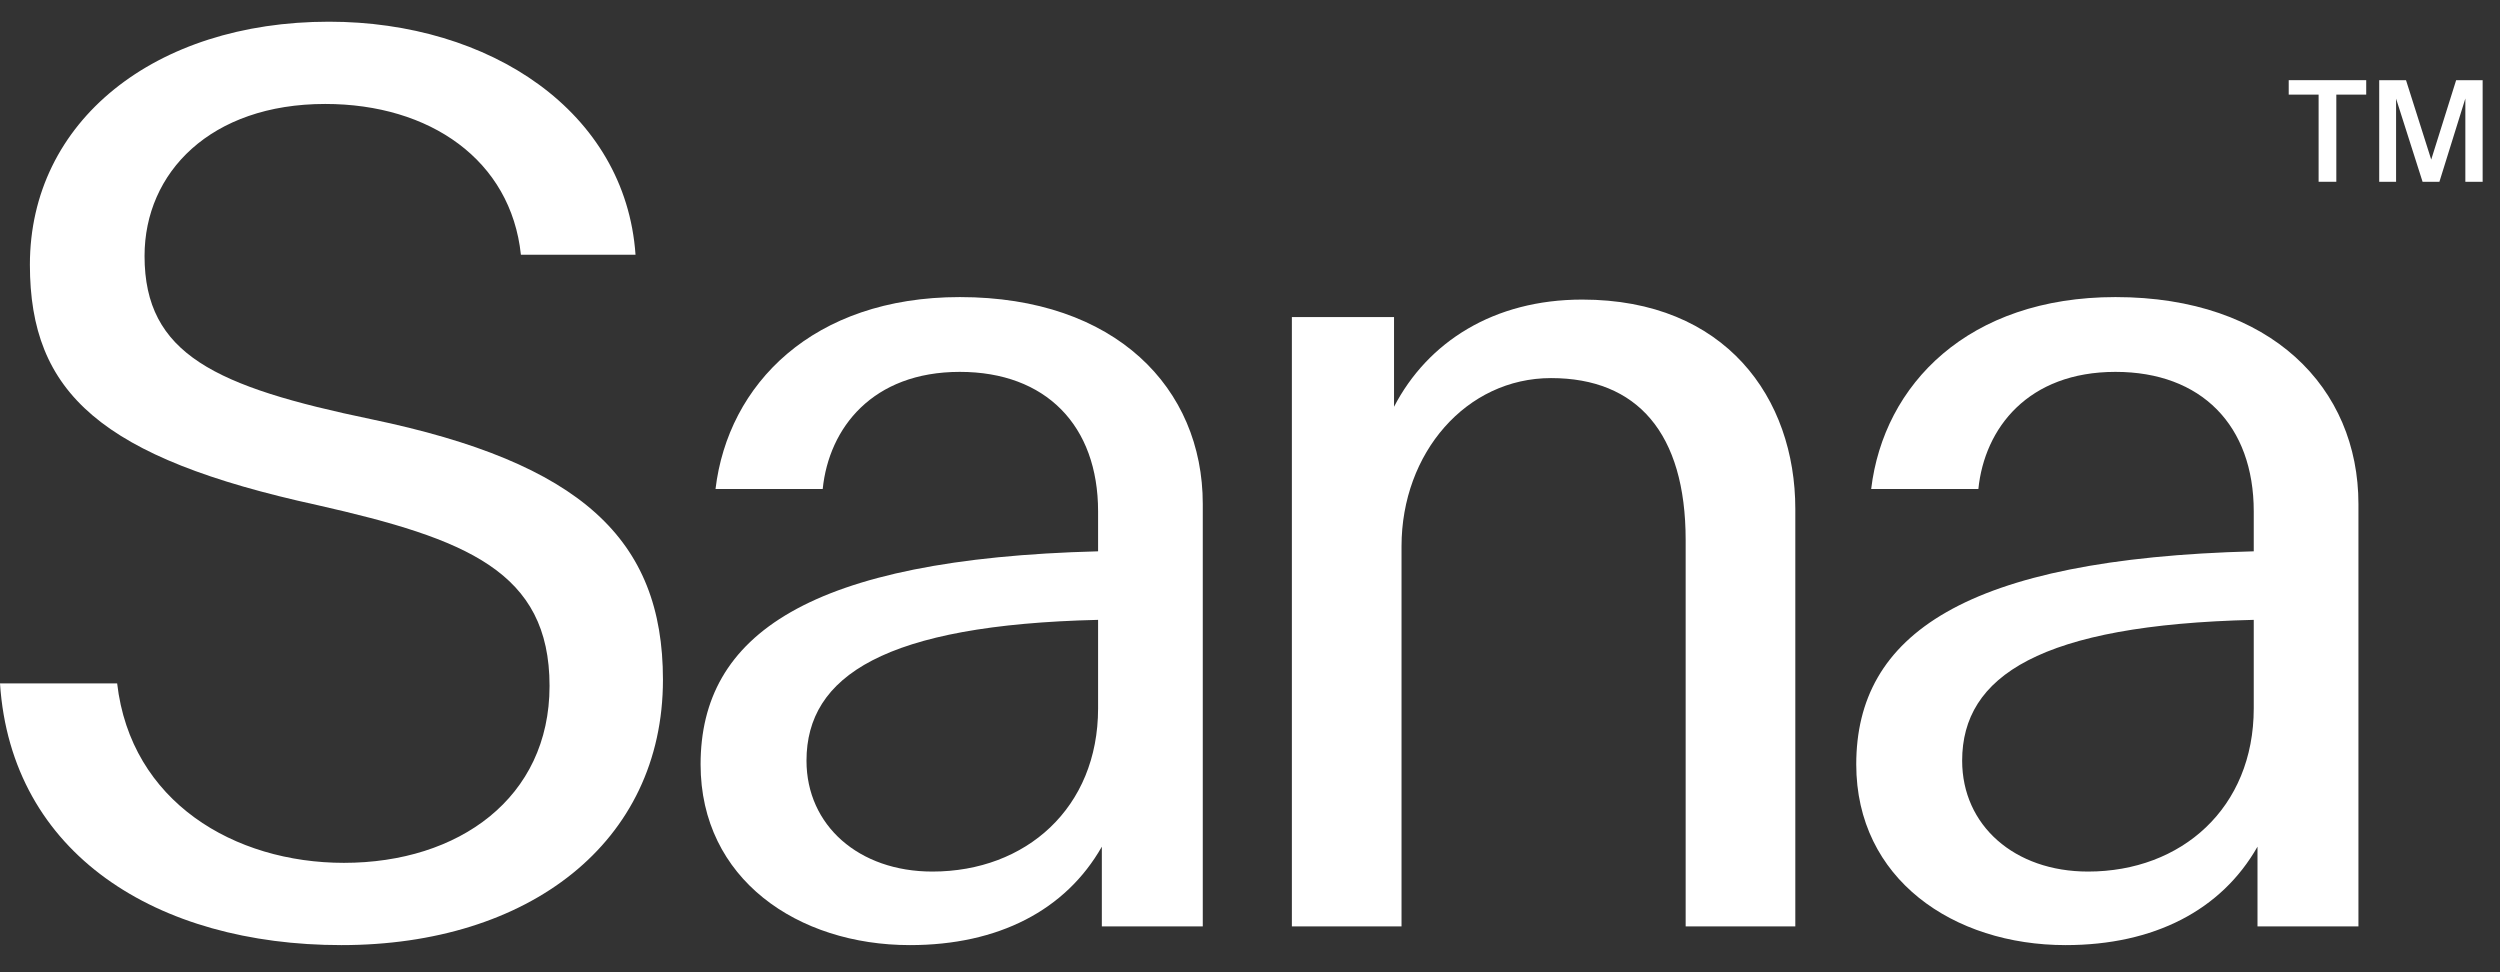 <svg width="72" height="28" viewBox="0 0 72 28" fill="none" xmlns="http://www.w3.org/2000/svg">
<rect x="0" y="0" width="72" height="28" fill="#333333" stroke="none"/>
<path d="M0.861 7.623C0.861 3.496 4.45 0.625 9.475 0.625C14.104 0.625 18.016 3.209 18.303 7.336H15.002C14.714 4.609 12.382 2.994 9.367 2.994C6.065 2.994 4.163 4.968 4.163 7.372C4.163 10.207 6.209 11.14 10.695 12.074C16.724 13.33 19.093 15.519 19.093 19.574C19.093 24.276 15.217 27.219 9.834 27.219C4.522 27.219 0.323 24.599 0 19.682H3.374C3.768 23.092 6.747 24.85 9.905 24.85C13.207 24.85 15.827 22.984 15.827 19.754C15.827 16.452 13.422 15.519 9.152 14.55C2.907 13.186 0.861 11.32 0.861 7.623Z" fill="white"/>
<path fill-rule="evenodd" clip-rule="evenodd" d="M20.607 14.083C20.966 11.069 23.407 8.556 27.642 8.556C32.128 8.556 34.64 11.176 34.64 14.514V26.68H31.733V24.384C30.692 26.214 28.754 27.219 26.206 27.219C22.976 27.219 20.177 25.317 20.177 22.015C20.177 18.282 23.299 16.093 31.625 15.878V14.729C31.625 12.253 30.118 10.71 27.642 10.71C25.129 10.71 23.873 12.325 23.694 14.083H20.607ZM23.227 21.907C23.227 23.773 24.735 25.101 26.852 25.101C29.544 25.101 31.625 23.271 31.625 20.4V17.852C25.488 17.995 23.227 19.467 23.227 21.907Z" fill="white"/>
<path d="M45.568 8.628C43.02 8.628 41.117 9.848 40.148 11.715V9.131H37.206V26.68H40.364V15.734C40.364 13.043 42.23 10.889 44.67 10.889C47.147 10.889 48.547 12.468 48.547 15.555V26.68H51.705V14.658C51.705 11.463 49.695 8.628 45.568 8.628Z" fill="white"/>
<path fill-rule="evenodd" clip-rule="evenodd" d="M53.89 14.083C54.249 11.069 56.69 8.556 60.925 8.556C65.411 8.556 67.923 11.176 67.923 14.514V26.68H65.016V24.384C63.975 26.214 62.037 27.219 59.489 27.219C56.259 27.219 53.46 25.317 53.46 22.015C53.46 18.282 56.582 16.093 64.908 15.878V14.729C64.908 12.253 63.401 10.71 60.925 10.71C58.412 10.71 57.156 12.325 56.977 14.083H53.89ZM56.51 21.907C56.51 23.773 58.018 25.101 60.135 25.101C62.827 25.101 64.908 23.271 64.908 20.4V17.852C58.771 17.995 56.51 19.467 56.51 21.907Z" fill="white"/>
<path d="M65.915 2.309V2.725H66.776V5.235H67.286V2.725H68.147V2.309H65.915Z" fill="white"/>
<path d="M69.293 2.309L70.019 4.596L70.737 2.309H71.5V5.235H71.002V2.837L70.255 5.235H69.77L69.007 2.841V5.235H68.521V2.309H69.293Z" fill="white"/>
</svg>

